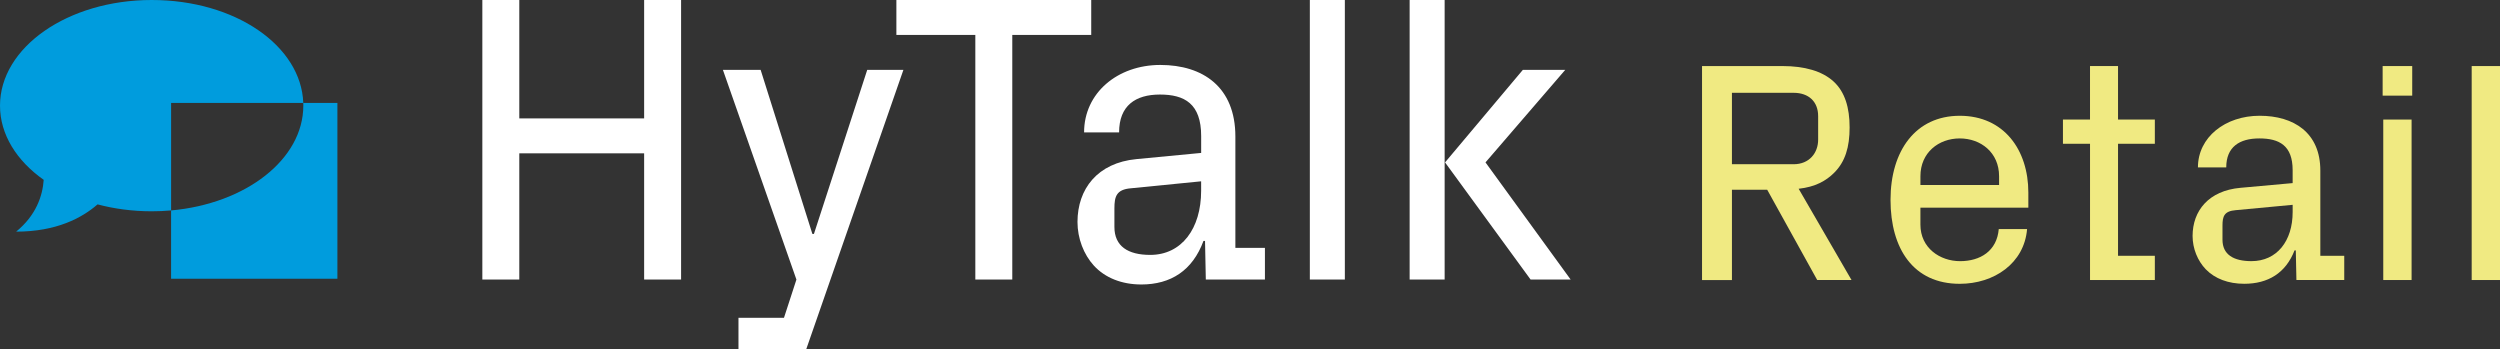<?xml version="1.0" encoding="UTF-8"?>
<svg id="Layer_2" data-name="Layer 2" xmlns="http://www.w3.org/2000/svg" viewBox="0 0 1800.24 251.64">
  <rect x="0" y="0" width="1800.24" height="251.64" fill="#333333" stroke="none"/>
  <defs>
    <style>
      .cls-1 {
        fill: #f0ea82;
      }

      .cls-2 {
        fill: #fff;
      }

      .cls-3 {
        fill: #009cdd;
      }
    </style>
  </defs>
  <g id="Ebene_2" data-name="Ebene 2">
    <g>
      <g id="Ebene_1" data-name="Ebene 1">
        <g>
          <path class="cls-2" d="M1040.28,0h-25.21v201.31h25.21V0ZM1102.18,201.31h28.85l-61.33-84.37,57.41-66.61h-30.53l-56.01,66.61,61.61,84.37ZM968.42,0h-25.21v201.31h25.21V0ZM828.25,183.55c-15.96,0-25.77-6.22-25.77-20.13v-13.32c0-8.58,1.4-13.62,11.76-14.51l50.69-5.03v6.81c0,27.24-14,46.18-36.69,46.18M821.81,204.86c21.28,0,36.97-10.06,44.81-31.38h1.12l.56,27.83h42.57v-22.8h-21.28v-80.23c0-35.52-23.25-51.51-54.05-51.51s-54.89,20.13-54.89,48.55h25.21c0-19.24,11.76-27.24,29.41-27.24s29.69,6.51,29.69,29.9v12.14l-46.49,4.44c-28.29,2.66-42.57,21.61-42.57,45.29,0,11.84,4.48,23.39,11.76,31.38,8.12,8.88,20.17,13.62,34.17,13.62M645.48,25.16h56.85v176.15h26.61V25.16h56.85V0h-140.31v25.16ZM580.51,251.64l70.02-201.31h-26.05l-38.37,118.12h-1.12l-37.25-118.12h-27.17l52.93,150.98-8.96,27.53h-32.77v22.8h48.73ZM463.84,201.31h26.61V0h-26.61v85.26h-89.9V0h-26.61v201.31h26.61v-90.88h89.9v90.88Z"/>
          <path class="cls-3" d="M242.96,74.14v126.59h-119.76v-49.2c53.71-4.79,95.22-36.74,95.22-75.46,0-.65-.01-1.29-.03-1.93h24.57Z"/>
          <path class="cls-3" d="M123.21,74.14v77.39c-4.58.41-9.25.62-13.99.62-13.73,0-26.87-1.76-38.97-4.98-11.23,9.8-29.69,19.63-58.63,19.63,14.31-11.65,19.01-25.56,19.86-37.28C12.01,115.77,0,96.9,0,76.08,0,34.06,48.9,0,109.21,0s107.71,33.02,109.18,74.14h-95.19Z"/>
        </g>
      </g>
      <g>
        <path class="cls-1" d="M1247.16,136.62v65.03h-21.53V47.57h58c15.86,0,28.55,3.63,36.71,11.1,8.16,7.48,11.56,18.81,11.56,33.08s-3.17,24.7-11.1,32.63c-5.89,5.89-13.59,10.2-25.6,11.55l38.07,65.71h-24.7l-36.03-65.03h-25.38ZM1309.24,100.59v-16.99c0-10.42-6.8-16.77-17.67-16.77h-44.41v51.43h44.41c11.33,0,17.67-8.16,17.67-17.67Z"/>
        <path class="cls-1" d="M1361.36,143.87c0-35.35,18.13-60.5,49.85-60.5s49.39,24.47,49.39,55.29v10.88h-77.72v12.24c0,16.77,14.05,26.28,28.55,26.28s26.51-7.25,27.87-23.11h20.39c-2.04,24.7-23.79,39.42-48.49,39.42-33.31,0-49.85-25.15-49.85-60.5ZM1411.21,99.68c-15.18,0-28.32,10.2-28.32,27.19v6.34h56.64v-6.34c0-16.99-13.14-27.19-28.32-27.19Z"/>
        <path class="cls-1" d="M1505.01,103.53h-19.49v-17.45h19.49v-38.52h20.17v38.52h26.51v17.45h-26.51v80.66h26.51v17.45h-46.67v-98.11Z"/>
        <path class="cls-1" d="M1588.39,193.94c-5.89-6.12-9.52-14.95-9.52-24.02,0-18.13,11.56-32.63,34.44-34.67l37.61-3.4v-9.29c0-17.9-9.74-22.88-24.02-22.88s-23.79,6.12-23.79,20.84h-20.39c0-21.75,19.71-37.16,44.41-37.16s43.73,12.24,43.73,39.42v61.4h17.22v17.45h-34.44l-.45-21.3h-.91c-6.34,16.31-19.03,24.02-36.25,24.02-11.33,0-21.07-3.62-27.64-10.42ZM1650.93,152.7v-5.21l-41.01,3.85c-8.38.68-9.52,4.53-9.52,11.1v10.2c0,10.65,7.93,15.41,20.85,15.41,18.35,0,29.68-14.5,29.68-35.35Z"/>
        <path class="cls-1" d="M1737.03,68.87h-21.3v-21.3h21.3v21.3ZM1716.18,201.64v-115.55h20.39v115.55h-20.39Z"/>
        <path class="cls-1" d="M1779.85,201.64V47.57h20.39v154.07h-20.39Z"/>
      </g>
    </g>
  </g>
</svg>